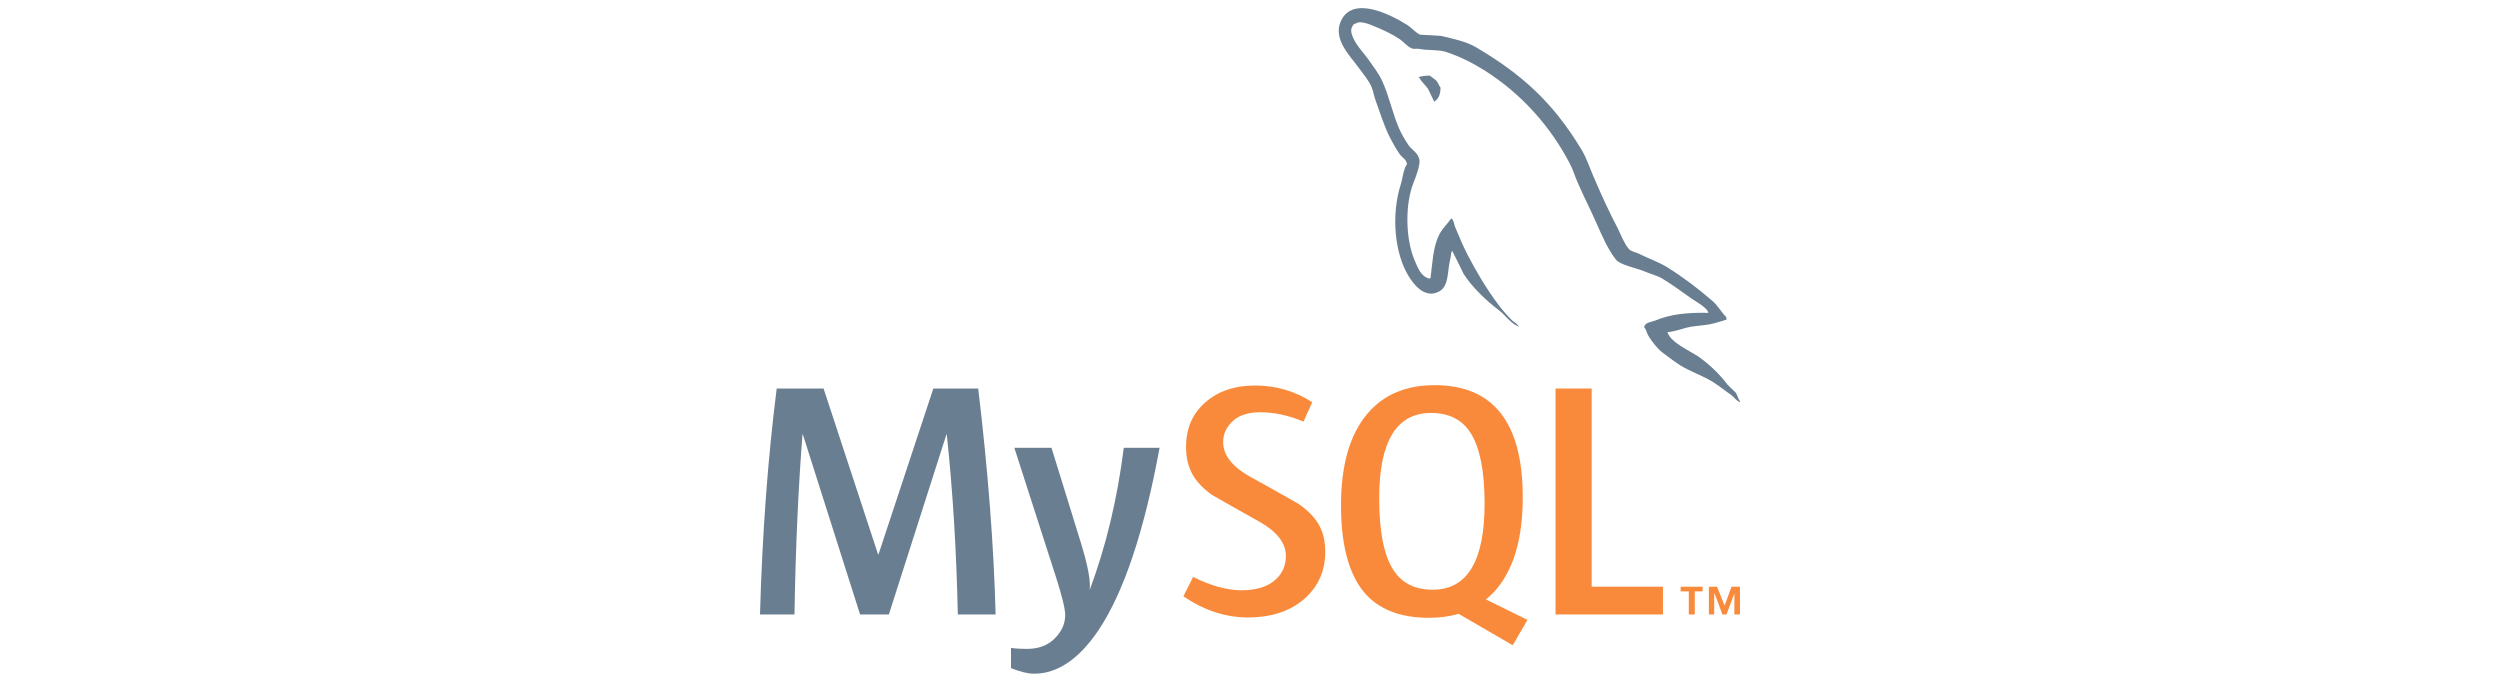 <?xml version="1.0" encoding="utf-8"?>
<!-- Generator: Adobe Illustrator 16.0.0, SVG Export Plug-In . SVG Version: 6.00 Build 0)  -->
<!DOCTYPE svg PUBLIC "-//W3C//DTD SVG 1.1//EN" "http://www.w3.org/Graphics/SVG/1.1/DTD/svg11.dtd">
<svg version="1.1" xmlns="http://www.w3.org/2000/svg" xmlns:xlink="http://www.w3.org/1999/xlink" x="0px" y="0px" width="110px"
	 height="30px" viewBox="0 0 110 30" enable-background="new 0 0 110 30" xml:space="preserve">
<g id="Layer_1" display="none">
	<g display="inline">
		<path fill="#007097" d="M63.458,12.446h-4.162v0.443c1.303,0,1.512,0.279,1.512,1.932v2.976c0,1.65-0.209,1.954-1.512,1.954
			c-1-0.138-1.676-0.675-2.605-1.698l-1.07-1.162c1.443-0.258,2.211-1.163,2.211-2.188c0-1.278-1.094-2.257-3.141-2.257h-4.093
			v0.443c1.302,0,1.512,0.279,1.512,1.932v2.976c0,1.65-0.21,1.954-1.512,1.954v0.441h4.628v-0.441
			c-1.303,0-1.512-0.304-1.512-1.954V16.96h0.396l2.581,3.232h6.768c3.326,0,4.769-1.767,4.769-3.884
			C68.227,14.192,66.784,12.446,63.458,12.446z M53.714,16.24v-3.095h0.953c1.047,0,1.512,0.721,1.512,1.558
			c0,0.814-0.465,1.537-1.512,1.537H53.714z M63.528,19.472h-0.162c-0.838,0-0.953-0.209-0.953-1.278v-5.048c0,0,1.021,0,1.115,0
			c2.418,0,2.861,1.768,2.861,3.14C66.39,17.705,65.946,19.472,63.528,19.472z"/>
		<path fill="#007097" d="M37.644,17.1l1.604-4.745c0.465-1.372,0.256-1.767-1.232-1.767v-0.467h4.372v0.467
			c-1.465,0-1.813,0.348-2.396,2.046l-2.651,7.953h-0.302l-2.373-7.279l-2.418,7.279h-0.303l-2.582-7.953
			c-0.558-1.698-0.931-2.046-2.278-2.046v-0.467h5.163v0.467c-1.373,0-1.745,0.323-1.256,1.767L32.55,17.1l2.35-6.979h0.441
			L37.644,17.1z"/>
		<path fill="#007097" d="M45.55,20.494c-2.558,0-4.65-1.883-4.65-4.186c0-2.278,2.093-4.163,4.65-4.163
			c2.559,0,4.652,1.885,4.652,4.163C50.202,18.611,48.108,20.494,45.55,20.494z M45.55,12.867c-2.14,0-2.883,1.93-2.883,3.441
			c0,1.535,0.743,3.442,2.883,3.442c2.163,0,2.908-1.907,2.908-3.442C48.458,14.797,47.713,12.867,45.55,12.867z"/>
		<path fill="#4D4744" d="M73.971,19.729v0.464h-5.326v-0.464c1.558,0,1.837-0.396,1.837-2.722v-3.723
			c0-2.325-0.279-2.696-1.837-2.696v-0.467h4.813c2.396,0,3.723,1.233,3.723,2.885c0,1.604-1.326,2.859-3.723,2.859h-1.324v1.142
			C72.134,19.332,72.413,19.729,73.971,19.729z M73.458,10.959h-1.324v4.047h1.324c1.303,0,1.908-0.908,1.908-2
			C75.366,11.89,74.761,10.959,73.458,10.959z"/>
		<path fill="#4D4744" d="M93.157,18.006l-0.115,0.42c-0.21,0.768-0.465,1.046-2.117,1.046H90.6c-1.21,0-1.419-0.278-1.419-1.93
			v-1.069c1.814,0,1.953,0.16,1.953,1.371h0.443v-3.466h-0.443c0,1.209-0.139,1.373-1.953,1.373v-2.605h1.279
			c1.651,0,1.906,0.279,2.117,1.047l0.115,0.44h0.372l-0.162-2.187h-6.838v0.443c1.302,0,1.512,0.279,1.512,1.932v2.976
			c0,1.511-0.179,1.891-1.204,1.945c-0.977-0.148-1.647-0.68-2.562-1.689l-1.07-1.162c1.441-0.258,2.209-1.163,2.209-2.188
			c0-1.278-1.094-2.257-3.14-2.257h-4.093v0.443c1.302,0,1.511,0.279,1.511,1.932v2.976c0,1.65-0.209,1.954-1.511,1.954v0.441h4.627
			v-0.441c-1.302,0-1.512-0.304-1.512-1.954V16.96h0.396l2.582,3.232h9.558l0.14-2.187H93.157z M80.831,16.24v-3.095h0.954
			c1.047,0,1.513,0.721,1.513,1.558c0,0.814-0.466,1.537-1.513,1.537H80.831z"/>
		<path fill="#4D4744" d="M97.879,20.494c-0.931,0-1.745-0.487-2.094-0.791c-0.116,0.116-0.325,0.468-0.372,0.791h-0.441v-3.209
			h0.465c0.186,1.535,1.256,2.443,2.629,2.443c0.744,0,1.348-0.42,1.348-1.117c0-0.605-0.535-1.069-1.488-1.512L96.6,16.473
			c-0.931-0.444-1.628-1.211-1.628-2.234c0-1.116,1.047-2.068,2.488-2.068c0.768,0,1.418,0.276,1.814,0.604
			c0.116-0.093,0.232-0.35,0.303-0.628h0.441v2.745H99.53c-0.162-1.095-0.768-2.001-2-2.001c-0.652,0-1.256,0.372-1.256,0.954
			c0,0.604,0.488,0.93,1.604,1.442l1.279,0.627c1.116,0.535,1.558,1.396,1.558,2.093C100.716,19.472,99.437,20.494,97.879,20.494z"
			/>
		<path fill="#4D4744" d="M105.042,20.494c-0.93,0-1.744-0.487-2.094-0.791c-0.115,0.116-0.325,0.468-0.371,0.791h-0.442v-3.209
			h0.465c0.187,1.535,1.256,2.443,2.629,2.443c0.743,0,1.349-0.42,1.349-1.117c0-0.605-0.535-1.069-1.489-1.512l-1.325-0.627
			c-0.93-0.444-1.628-1.211-1.628-2.234c0-1.116,1.046-2.068,2.488-2.068c0.768,0,1.419,0.276,1.815,0.604
			c0.115-0.093,0.231-0.35,0.301-0.628h0.441v2.745h-0.488c-0.162-1.095-0.768-2.001-1.999-2.001c-0.651,0-1.257,0.372-1.257,0.954
			c0,0.604,0.488,0.93,1.605,1.442l1.279,0.627c1.115,0.535,1.559,1.396,1.559,2.093C107.88,19.472,106.601,20.494,105.042,20.494z"
			/>
		<g>
			<path fill="#4D4744" d="M3.826,15c0,4.074,2.367,7.596,5.8,9.264L4.717,10.812C4.146,12.091,3.826,13.509,3.826,15z"/>
			<path fill="#4D4744" d="M21.067,14.481c0-1.272-0.458-2.153-0.85-2.839c-0.521-0.848-1.011-1.566-1.011-2.414
				c0-0.946,0.718-1.827,1.728-1.827c0.046,0,0.09,0.007,0.134,0.008c-1.831-1.677-4.27-2.7-6.95-2.7
				c-3.596,0-6.759,1.845-8.6,4.639c0.242,0.007,0.47,0.012,0.663,0.012c1.076,0,2.742-0.131,2.742-0.131
				c0.556-0.031,0.621,0.782,0.066,0.848c0,0-0.558,0.065-1.179,0.098l3.748,11.149l2.254-6.754l-1.604-4.396
				c-0.554-0.032-1.079-0.098-1.079-0.098c-0.555-0.032-0.489-0.879,0.065-0.848c0,0,1.7,0.131,2.711,0.131
				c1.076,0,2.743-0.131,2.743-0.131c0.556-0.031,0.62,0.782,0.065,0.848c0,0-0.559,0.065-1.178,0.098l3.72,11.064l1.026-3.43
				C20.729,16.385,21.067,15.361,21.067,14.481z"/>
			<path fill="#4D4744" d="M14.299,15.9l-3.089,8.975c0.923,0.271,1.898,0.419,2.908,0.419c1.199,0,2.349-0.207,3.418-0.584
				c-0.027-0.044-0.052-0.091-0.073-0.142L14.299,15.9z"/>
			<path fill="#4D4744" d="M23.15,10.062c0.045,0.327,0.068,0.681,0.068,1.058c0,1.045-0.194,2.219-0.781,3.687l-3.145,9.092
				c3.06-1.785,5.118-5.102,5.118-8.898C24.411,13.211,23.954,11.528,23.15,10.062z"/>
			<path fill="#4D4744" d="M14.118,3.001C7.503,3.001,2.12,8.386,2.12,15c0,6.616,5.383,11.999,11.998,11.999
				S26.117,21.616,26.117,15C26.117,8.386,20.733,3.001,14.118,3.001z M14.118,26.449C7.807,26.449,2.671,21.313,2.671,15
				c0-6.312,5.136-11.447,11.447-11.447c6.312,0,11.448,5.136,11.448,11.447C25.566,21.313,20.431,26.449,14.118,26.449z"/>
		</g>
	</g>
</g>
<g id="Layer_2" display="none">
	<g id="Logo_1_" display="inline">
		<path id="Shape_1_" fill-rule="evenodd" clip-rule="evenodd" fill="#E84C27" d="M63.317,23.171V10.343L55,5.205l-8.318,5.138
			v12.828l-2.995-1.85V8.679L55,1.691l11.312,6.987v12.643L63.317,23.171z M53.335,24.62L55,25.647l1.663-1.027V9.745l3.66,2.26
			v10.354v2.29v0.372L55,28.309l-5.323-3.288v-0.372v-2.29V12.005l3.659-2.26V24.62z"/>
	</g>
</g>
<g id="Layer_3" display="none">
	<g display="inline">
		<g>
			
				<linearGradient id="SVGID_1_" gradientUnits="userSpaceOnUse" x1="43.393" y1="46.199" x2="33.581" y2="52.589" gradientTransform="matrix(1 0 0 -1 -8.36 55.055)">
				<stop  offset="0" style="stop-color:#83C3E3"/>
				<stop  offset="1" style="stop-color:#3881BF"/>
			</linearGradient>
			<polygon fill="url(#SVGID_1_)" points="31.774,12.746 37.276,3.947 24.045,3.947 22.217,6.878 			"/>
			<polygon opacity="0.15" enable-background="new    " points="22.217,6.878 23.153,5.374 31.776,12.746 			"/>
			
				<linearGradient id="SVGID_2_" gradientUnits="userSpaceOnUse" x1="45.114" y1="31.443" x2="37.779" y2="36.287" gradientTransform="matrix(1 0 0 -1 -8.36 55.055)">
				<stop  offset="0" style="stop-color:#EF8550"/>
				<stop  offset="0.185" style="stop-color:#ED804E"/>
				<stop  offset="0.409" style="stop-color:#EA7349"/>
				<stop  offset="0.654" style="stop-color:#E55C41"/>
				<stop  offset="0.911" style="stop-color:#DF3C35"/>
				<stop  offset="1" style="stop-color:#DC2F30"/>
			</linearGradient>
			<polygon fill="url(#SVGID_2_)" points="34.685,28.701 34.685,15.473 31.831,13.688 25.828,23.168 			"/>
			<polygon opacity="0.15" enable-background="new    " points="25.828,23.166 27.312,24.094 31.831,13.688 			"/>
			
				<linearGradient id="SVGID_3_" gradientUnits="userSpaceOnUse" x1="20.943" y1="41.791" x2="34.977" y2="50.56" gradientTransform="matrix(1 0 0 -1 -8.36 55.055)">
				<stop  offset="0" style="stop-color:#4CA84F"/>
				<stop  offset="1" style="stop-color:#AFCE5D"/>
			</linearGradient>
			<polygon fill="url(#SVGID_3_)" points="13.374,1.298 13.374,14.529 16.437,16.312 31.773,12.745 			"/>
			
				<linearGradient id="SVGID_4_" gradientUnits="userSpaceOnUse" x1="24.008" y1="26.095" x2="35.416" y2="44.351" gradientTransform="matrix(1 0 0 -1 -8.36 55.055)">
				<stop  offset="0" style="stop-color:#4CA84F"/>
				<stop  offset="1" style="stop-color:#AFCE5D"/>
			</linearGradient>
			<polygon fill="url(#SVGID_4_)" points="16.371,17.32 10.871,25.975 24.103,25.975 31.832,13.688 			"/>
		</g>
		<g>
			<path d="M39.807,21.234h1.714l0.876-10.8h-1.752V8.925h3.894l3.524,8.429c0.214,0.568,0.312,0.998,0.312,0.998h0.038
				c0,0,0.097-0.43,0.312-0.998l3.524-8.429h3.893v1.509H54.39l0.877,10.8h1.713v1.529h-5.296v-1.529h1.655l-0.623-8.272
				c-0.02-0.431,0.058-1.137,0.058-1.137h-0.058c0,0-0.156,0.667-0.312,1.058l-3.154,7.273h-1.713l-3.155-7.273
				c-0.155-0.391-0.311-1.058-0.311-1.058h-0.059c0,0,0.077,0.706,0.059,1.137l-0.624,8.272h1.655v1.529h-5.296V21.234
				L39.807,21.234z"/>
			<path d="M65.12,8.688c3.971,0,7.066,3.08,7.066,7.057c0,4.079-3.096,7.252-7.066,7.252c-3.992,0-7.068-3.174-7.068-7.252
				C58.052,11.768,61.128,8.688,65.12,8.688z M65.12,21.254c2.783,0,5.042-2.391,5.042-5.508c0-3.017-2.259-5.332-5.042-5.332
				c-2.805,0-5.062,2.315-5.062,5.332C60.058,18.863,62.315,21.254,65.12,21.254z"/>
			<path d="M73.483,21.234h1.713v-10.8h-1.713V8.925h5.859c1.148,0,2.006,0.06,2.921,0.334c2.628,0.822,4.343,3.214,4.343,6.584
				c0,3.352-1.656,5.686-4.343,6.549c-0.896,0.293-1.81,0.371-2.901,0.371h-5.879V21.234z M79.247,21.156
				c0.895,0,1.635-0.078,2.336-0.354c1.85-0.646,2.998-2.43,2.998-4.959c0-2.546-1.148-4.332-2.979-4.999
				c-0.76-0.273-1.461-0.313-2.355-0.313h-2.104v10.625H79.247z"/>
			<path d="M87.292,21.234h1.284l3.544-5.468l-3.486-5.332h-1.265V8.925h4.353v1.509h-1.023l2.278,3.626
				c0.214,0.294,0.351,0.548,0.351,0.548h0.039c0,0,0.117-0.254,0.33-0.548l2.201-3.626h-0.984V8.925h4.216v1.509h-1.284
				l-3.564,5.509l3.506,5.292h1.305v1.529h-4.354v-1.529h1.004l-2.297-3.607c-0.214-0.312-0.352-0.566-0.352-0.566h-0.037
				c-0.021,0-0.117,0.254-0.312,0.566l-2.219,3.607h1.004v1.527h-4.236V21.234L87.292,21.234z"/>
		</g>
	</g>
</g>
<g id="Layer_4" display="none">
	<g display="inline">
		<path d="M46.99,11.372v14.601h-2.036V11.372H41.35v-1.78h9.243v1.78H46.99z M57.911,18.367v7.605h-2.106v-7.605l-4.188-8.775
			h2.245l3.09,6.623l3.089-6.623h2.128L57.911,18.367z M68.486,19.795h-1.966v6.178h-2.035V9.592c0,0,2.012-0.162,3.954-0.162
			c3.558,0,4.587,2.198,4.587,5.076C73.026,18.062,71.809,19.795,68.486,19.795z M68.722,11.113c-1.289,0-2.201,0.141-2.201,0.141
			v6.833h2.201c1.309,0,2.223-0.863,2.223-3.416C70.944,12.33,70.382,11.113,68.722,11.113z M80.375,26.135
			c-3.861,0-4.892-2.807-4.892-8.539c0-5.5,1.03-8.166,4.892-8.166s4.89,2.665,4.89,8.166
			C85.265,23.328,84.236,26.135,80.375,26.135z M80.375,11.137c-2.105,0-2.808,1.427-2.808,6.576c0,5.031,0.702,6.717,2.808,6.717
			c2.104,0,2.808-1.686,2.808-6.717C83.183,12.564,82.479,11.137,80.375,11.137z M91.138,26.135c-1.146,0-2.854-0.35-3.064-0.398
			v-1.705c0.562,0.115,2.011,0.357,3.043,0.357c1.191,0,1.963-1.014,1.963-2.816c0-2.129-0.35-3.252-2.01-3.252h-1.92v-1.707h1.685
			c1.896,0,1.989-1.943,1.989-2.88c0-1.848-0.585-2.597-1.754-2.597c-1.031,0-2.201,0.257-2.88,0.397V9.827
			c0.259-0.047,1.64-0.397,2.832-0.397c2.411,0,3.791,1.027,3.791,4.515c0,1.591-0.562,2.995-1.802,3.44
			c1.427,0.092,2.082,1.662,2.082,3.953C95.093,24.826,93.736,26.135,91.138,26.135z"/>
		<g>
			<path fill="#FA8624" d="M31.542,19.213c-0.331,0.098-0.594,0.131-0.938,0.131c-2.828,0-6.982-9.882-6.982-13.171
				c0-1.213,0.288-1.617,0.691-1.962c-3.462,0.402-7.616,1.672-8.943,3.288c-0.289,0.405-0.462,1.039-0.462,1.846
				c0,5.136,5.482,16.792,9.349,16.792C26.044,26.137,29.062,23.195,31.542,19.213L31.542,19.213z"/>
			<path fill="#FA8624" d="M29.737,3.864c3.577,0,7.155,0.576,7.155,2.595c0,4.098-2.597,9.061-3.924,9.061
				c-2.365,0-5.309-6.578-5.309-9.867C27.66,4.152,28.237,3.864,29.737,3.864z"/>
		</g>
	</g>
</g>
<g id="Layer_5" display="none">
	<g display="inline">
		<g>
			<g>
				<path fill="#77BC1F" d="M45.676,15.132l-0.561-0.56c-1.739-1.738-2.277-4.224-1.619-6.427c-1.738-0.391-3.035-1.945-3.035-3.803
					c0-2.155,1.744-3.9,3.898-3.9c1.938,0,3.547,1.415,3.849,3.268c2.104-0.493,4.407,0.08,6.048,1.721l0.224,0.226l-2.879,2.875
					l-0.222-0.223c-0.935-0.934-2.448-0.934-3.384,0.001c-0.937,0.936-0.936,2.457-0.004,3.387l0.563,0.562l2.878,2.874l3.044,3.042
					l-2.876,2.878l-3.046-3.044L45.676,15.132"/>
				<path fill="#F7B334" d="M48.895,11.916l3.048-3.044l2.878-2.875l0.562-0.562c1.732-1.73,4.201-2.276,6.396-1.632
					c0.261-1.899,1.891-3.361,3.862-3.361c2.154,0,3.9,1.744,3.9,3.9c0,1.98-1.475,3.615-3.387,3.865
					c0.629,2.187,0.081,4.638-1.64,6.361l-0.226,0.224l-2.874-2.878l0.222-0.221c0.936-0.934,0.936-2.45,0.002-3.383
					c-0.932-0.931-2.441-0.932-3.38,0.004l-0.561,0.561l-2.88,2.876l-3.044,3.042L48.895,11.916"/>
			</g>
		</g>
		<g>
			<g>
				<g>
					<path fill="#F7323F" d="M61.854,26.436c-2.214,0.683-4.721,0.146-6.473-1.606l-0.221-0.219l2.875-2.88l0.222,0.222
						c0.935,0.936,2.449,0.936,3.383,0.002c0.931-0.933,0.934-2.443-0.005-3.381l-0.562-0.562l-2.875-2.878l-3.039-3.041
						l2.877-2.876l3.037,3.039l2.876,2.878l0.564,0.566c1.655,1.655,2.227,3.982,1.711,6.099c1.896,0.266,3.353,1.895,3.353,3.861
						c0,2.154-1.748,3.898-3.9,3.898C63.788,29.558,62.214,28.219,61.854,26.436"/>
					<path fill="#3E8EDE" d="M60.733,18.352l-3.036,3.04L54.82,24.27l-0.564,0.565c-1.661,1.662-4.004,2.227-6.131,1.697
						c-0.397,1.736-1.948,3.025-3.802,3.025c-2.154,0-3.9-1.745-3.9-3.898c0-1.846,1.28-3.391,3-3.795
						c-0.544-2.138,0.02-4.498,1.692-6.17l0.22-0.22l2.879,2.875l-0.223,0.223c-0.934,0.936-0.934,2.446,0.001,3.383
						c0.938,0.936,2.455,0.935,3.387,0.003l0.563-0.563l2.875-2.877l3.039-3.042L60.733,18.352"/>
				</g>
			</g>
		</g>
	</g>
</g>
<g id="Layer_6" display="none">
	<g display="inline">
		<path fill="#0B5B8B" d="M61.36,5.832c-1.492-0.929-2.897-1.294-4.305-2.224c-0.87-0.59-2.08-1.996-3.093-3.206
			c-0.197,1.941-0.787,2.729-1.463,3.292c-1.435,1.124-2.334,1.461-3.571,2.137c-1.04,0.534-6.694,3.91-6.694,11.164
			c0,7.259,6.104,12.603,12.881,12.603c6.779,0,12.656-4.924,12.656-12.377C67.771,9.769,62.259,6.395,61.36,5.832z"/>
		<path fill="#FFFFFF" d="M59.075,23.294c0.449,0,0.929,0.029,1.266,0.253c0.339,0.225,0.535,0.732,0.648,1.015
			c0.11,0.279,0,0.45-0.228,0.562c-0.195,0.111-0.224,0.056-0.421-0.311c-0.195-0.365-0.365-0.731-1.351-0.731
			c-0.982,0-1.294,0.337-1.771,0.731c-0.478,0.396-0.646,0.534-0.816,0.311c-0.167-0.225-0.11-0.451,0.198-0.73
			c0.309-0.282,0.814-0.732,1.293-0.93C58.371,23.268,58.626,23.294,59.075,23.294L59.075,23.294z"/>
		<path fill="#FFFFFF" d="M54.406,26.5c0.563,0.451,1.407,0.815,3.206,0.815c1.802,0,3.067-0.506,3.629-0.926
			c0.253-0.197,0.365-0.029,0.394,0.085c0.029,0.111,0.083,0.28-0.112,0.477c-0.14,0.139-1.433,1.042-2.952,1.181
			c-1.521,0.141-3.573,0.227-4.81-0.897c-0.197-0.198-0.141-0.479,0-0.594c0.14-0.112,0.252-0.195,0.421-0.195
			C54.35,26.445,54.321,26.445,54.406,26.5L54.406,26.5z"/>
		<path fill="#1279BC" d="M47.517,24.365c2.138-0.03,2.531-0.396,4.415-1.241c10.182-4.555,12.065-8.718,12.431-9.673
			c0.367-0.957,0.901-2.503,0.338-4.22c-0.107-0.33-0.188-0.596-0.246-0.809c-1.352-1.515-2.694-2.339-3.101-2.594
			C59.891,4.9,58.456,4.536,57.05,3.605c-0.871-0.561-2.08-1.996-3.093-3.204c-0.196,1.94-0.76,2.755-1.464,3.29
			c-1.434,1.125-2.333,1.461-3.57,2.137c-1.041,0.563-6.694,3.911-6.694,11.166c0,2.318,0.622,4.438,1.69,6.255l0.278-0.011
			C44.787,23.771,45.716,24.393,47.517,24.365z"/>
		<path fill="#074A73" d="M61.354,5.828C59.891,4.9,58.456,4.536,57.05,3.605c-0.871-0.561-2.08-1.996-3.093-3.204
			c-0.196,1.94-0.76,2.755-1.464,3.29c-1.434,1.125-2.333,1.461-3.57,2.137c-1.041,0.563-6.694,3.911-6.694,11.166
			c0,2.318,0.622,4.438,1.69,6.255c2.276,3.867,6.576,6.347,11.191,6.347c6.777,0,12.656-4.924,12.656-12.376
			c0-4.092-1.662-6.956-3.312-8.797C63.103,6.908,61.76,6.083,61.354,5.828z M64.773,9.122c1.845,2.309,2.78,5.032,2.78,8.098
			c0,1.779-0.337,3.46-1.004,4.992c-0.636,1.459-1.547,2.747-2.713,3.836c-2.305,2.151-5.405,3.335-8.727,3.335
			c-1.644,0-3.256-0.314-4.794-0.931c-1.511-0.609-2.871-1.481-4.044-2.59c-2.472-2.338-3.833-5.483-3.833-8.868
			c0-3.012,0.978-5.69,2.905-7.956c1.475-1.73,3.062-2.691,3.678-3.023c0.298-0.164,0.579-0.308,0.849-0.445
			c0.85-0.436,1.65-0.847,2.753-1.712c0.589-0.446,1.215-1.153,1.481-2.952c0.929,1.105,2.008,2.347,2.83,2.879
			c0.73,0.483,1.483,0.82,2.207,1.147c0.686,0.309,1.396,0.63,2.097,1.075c0.002,0,0.027,0.018,0.027,0.018
			C63.319,7.305,64.412,8.672,64.773,9.122z"/>
		<path fill="#FFFFFF" d="M47.77,21.383c0.027-2.196,2.081-4.249,4.67-4.275c3.289-0.028,5.568,3.264,7.226,3.234
			c1.407-0.029,4.108-2.784,5.43-2.784c1.405,0,1.799,1.464,1.799,2.332c0,0.873-0.28,2.45-0.955,3.434
			c-0.675,0.984-1.098,1.349-1.886,1.293c-1.011-0.083-3.036-3.233-4.33-3.289c-1.63-0.058-5.176,3.401-7.96,3.401
			c-1.688,0-2.193-0.253-2.757-0.618C48.163,23.519,47.741,22.62,47.77,21.383L47.77,21.383z"/>
		<path fill="none" d="M64.7,9.231c0.563,1.717,0.029,3.263-0.338,4.22c-0.365,0.956-2.249,5.119-12.431,9.673
			c-1.884,0.845-2.277,1.211-4.415,1.241c-1.801,0.027-2.729-0.594-3.319-1.127l-0.278,0.011c2.276,3.867,6.576,6.347,11.191,6.347
			c6.777,0,12.656-4.924,12.656-12.376c0-4.092-1.662-6.956-3.312-8.797C64.513,8.635,64.593,8.901,64.7,9.231z"/>
	</g>
</g>
<g id="Layer_7">
	<g>
		<path fill="#6A7E91" d="M43.807,27.036h-1.663c-0.06-2.808-0.221-5.447-0.486-7.921h-0.015l-2.533,7.921h-1.267l-2.518-7.921
			h-0.015c-0.187,2.375-0.305,5.015-0.353,7.921H33.44c0.098-3.535,0.343-6.848,0.735-9.941h2.062l2.4,7.303h0.015l2.415-7.303
			h1.974C43.474,20.717,43.729,24.032,43.807,27.036"/>
		<path fill="#6A7E91" d="M51.022,19.702c-0.677,3.676-1.57,6.348-2.68,8.014C47.479,29,46.531,29.643,45.5,29.643
			c-0.274,0-0.613-0.084-1.017-0.247v-0.887c0.198,0.029,0.429,0.043,0.692,0.043c0.482,0,0.87-0.132,1.165-0.396
			c0.354-0.322,0.529-0.688,0.529-1.09c0-0.274-0.138-0.84-0.412-1.693l-1.826-5.67h1.635l1.311,4.24
			c0.295,0.964,0.417,1.635,0.368,2.019c0.717-1.914,1.217-4.001,1.501-6.259H51.022z"/>
		<polygon fill="#FA8A3B" points="73.17,27.036 68.444,27.036 68.444,17.095 70.034,17.095 70.034,25.814 73.17,25.814 		"/>
		<path fill-rule="evenodd" clip-rule="evenodd" fill="#FA8A3B" d="M67.208,27.275l-1.829-0.901
			c0.164-0.132,0.318-0.277,0.458-0.442c0.775-0.912,1.164-2.263,1.164-4.051c0-3.287-1.291-4.934-3.874-4.934
			c-1.267,0-2.252,0.418-2.96,1.253c-0.774,0.915-1.163,2.257-1.163,4.035c0,1.747,0.344,3.029,1.031,3.843
			c0.628,0.736,1.576,1.106,2.842,1.106c0.474,0,0.906-0.059,1.302-0.175l2.381,1.382L67.208,27.275z M61.288,25.047
			c-0.403-0.649-0.604-1.686-0.604-3.12c0-2.503,0.76-3.757,2.282-3.757c0.795,0,1.379,0.301,1.752,0.898
			c0.402,0.648,0.604,1.679,0.604,3.093c0,2.524-0.761,3.786-2.282,3.786C62.244,25.947,61.66,25.648,61.288,25.047"/>
		<path fill="#FA8A3B" d="M58.311,24.281c0,0.845-0.31,1.536-0.928,2.075c-0.618,0.54-1.446,0.812-2.487,0.812
			c-0.971,0-1.914-0.312-2.827-0.929l0.428-0.854c0.785,0.391,1.496,0.587,2.134,0.587c0.6,0,1.067-0.134,1.406-0.396
			c0.339-0.264,0.542-0.634,0.542-1.105c0-0.59-0.412-1.094-1.167-1.516c-0.697-0.383-2.092-1.183-2.092-1.183
			c-0.754-0.55-1.133-1.144-1.133-2.114c0-0.807,0.281-1.458,0.846-1.952c0.565-0.496,1.295-0.744,2.187-0.744
			c0.924,0,1.763,0.247,2.518,0.737l-0.383,0.852c-0.647-0.272-1.285-0.411-1.913-0.411c-0.51,0-0.903,0.123-1.178,0.369
			c-0.275,0.245-0.445,0.559-0.445,0.941c0,0.588,0.42,1.101,1.195,1.531c0.708,0.383,2.135,1.197,2.135,1.197
			C57.924,22.73,58.311,23.315,58.311,24.281"/>
		<path fill-rule="evenodd" clip-rule="evenodd" fill="#6A7E91" d="M75.167,13.766c-0.961-0.023-1.707,0.071-2.33,0.336
			c-0.181,0.073-0.469,0.073-0.493,0.302c0.097,0.095,0.109,0.251,0.193,0.384c0.144,0.24,0.396,0.563,0.623,0.732
			c0.254,0.192,0.505,0.384,0.77,0.553c0.469,0.29,0.996,0.456,1.453,0.744c0.266,0.169,0.528,0.384,0.794,0.564
			c0.13,0.097,0.214,0.254,0.383,0.312v-0.036c-0.085-0.107-0.108-0.266-0.192-0.385c-0.119-0.12-0.239-0.229-0.359-0.347
			c-0.35-0.47-0.782-0.877-1.248-1.214c-0.386-0.266-1.228-0.626-1.383-1.068c0,0-0.013-0.014-0.023-0.024
			c0.264-0.024,0.576-0.121,0.829-0.194c0.407-0.107,0.779-0.083,1.2-0.191c0.191-0.048,0.384-0.109,0.577-0.167v-0.109
			c-0.218-0.215-0.372-0.504-0.602-0.707c-0.611-0.529-1.285-1.046-1.981-1.479c-0.372-0.24-0.853-0.396-1.249-0.601
			c-0.144-0.072-0.384-0.108-0.468-0.229c-0.218-0.263-0.338-0.611-0.494-0.924c-0.347-0.658-0.684-1.392-0.983-2.09
			c-0.216-0.469-0.349-0.936-0.612-1.368c-1.238-2.042-2.583-3.278-4.648-4.493c-0.444-0.251-0.974-0.358-1.538-0.491
			c-0.3-0.012-0.601-0.037-0.9-0.05c-0.191-0.083-0.385-0.312-0.553-0.419c-0.685-0.433-2.449-1.37-2.954-0.133
			c-0.324,0.78,0.48,1.55,0.757,1.946c0.204,0.275,0.47,0.589,0.611,0.901c0.085,0.203,0.108,0.42,0.192,0.636
			c0.192,0.527,0.372,1.116,0.625,1.609c0.132,0.252,0.276,0.518,0.444,0.745c0.097,0.132,0.266,0.191,0.3,0.408
			c-0.167,0.239-0.18,0.6-0.276,0.9c-0.431,1.357-0.265,3.039,0.349,4.036c0.191,0.3,0.648,0.961,1.261,0.709
			c0.542-0.217,0.421-0.9,0.577-1.502c0.035-0.145,0.012-0.239,0.084-0.335v0.024c0.168,0.335,0.336,0.658,0.493,0.996
			c0.372,0.588,1.021,1.201,1.561,1.608c0.289,0.217,0.517,0.589,0.878,0.721v-0.036h-0.025c-0.072-0.108-0.179-0.156-0.275-0.24
			c-0.217-0.216-0.456-0.481-0.626-0.721c-0.503-0.673-0.947-1.416-1.344-2.186c-0.192-0.373-0.36-0.78-0.518-1.153
			c-0.071-0.144-0.071-0.36-0.192-0.432c-0.18,0.263-0.443,0.491-0.575,0.815c-0.229,0.516-0.252,1.153-0.337,1.813
			c-0.049,0.014-0.024,0-0.049,0.023c-0.384-0.095-0.516-0.491-0.659-0.826c-0.359-0.854-0.42-2.224-0.108-3.208
			c0.083-0.252,0.444-1.043,0.3-1.285c-0.072-0.229-0.312-0.359-0.444-0.541c-0.155-0.229-0.325-0.516-0.433-0.768
			c-0.287-0.673-0.432-1.418-0.744-2.09c-0.145-0.312-0.396-0.638-0.599-0.926c-0.229-0.324-0.482-0.553-0.662-0.937
			c-0.06-0.132-0.145-0.348-0.049-0.492c0.024-0.096,0.073-0.133,0.169-0.155c0.155-0.134,0.601,0.035,0.757,0.106
			c0.444,0.181,0.816,0.349,1.188,0.601c0.167,0.12,0.348,0.349,0.563,0.41h0.253c0.385,0.083,0.816,0.022,1.179,0.131
			c0.635,0.205,1.212,0.503,1.729,0.828c1.572,0.998,2.87,2.416,3.747,4.108c0.144,0.276,0.205,0.528,0.337,0.817
			c0.252,0.589,0.564,1.188,0.816,1.765c0.252,0.565,0.493,1.14,0.853,1.609c0.18,0.252,0.901,0.384,1.225,0.518
			c0.239,0.106,0.612,0.203,0.83,0.334c0.408,0.254,0.816,0.541,1.2,0.818C74.529,13.224,75.13,13.526,75.167,13.766"/>
		<path fill-rule="evenodd" clip-rule="evenodd" fill="#6A7E91" d="M62.915,3.327c-0.203,0-0.347,0.024-0.492,0.06v0.024h0.023
			c0.098,0.193,0.266,0.326,0.385,0.494c0.098,0.191,0.182,0.383,0.277,0.575c0.012-0.012,0.023-0.023,0.023-0.023
			c0.169-0.12,0.252-0.312,0.252-0.602c-0.07-0.083-0.083-0.167-0.145-0.251C63.169,3.484,63.013,3.424,62.915,3.327"/>
		<path fill="#FA8A3B" d="M76.312,27.036h0.247v-1.219h-0.373l-0.305,0.83l-0.33-0.83h-0.36v1.219h0.235v-0.928h0.013l0.347,0.928
			h0.18l0.347-0.928V27.036z M74.307,27.036h0.263v-1.014h0.345v-0.205h-0.967v0.205h0.359V27.036z"/>
	</g>
</g>
</svg>
